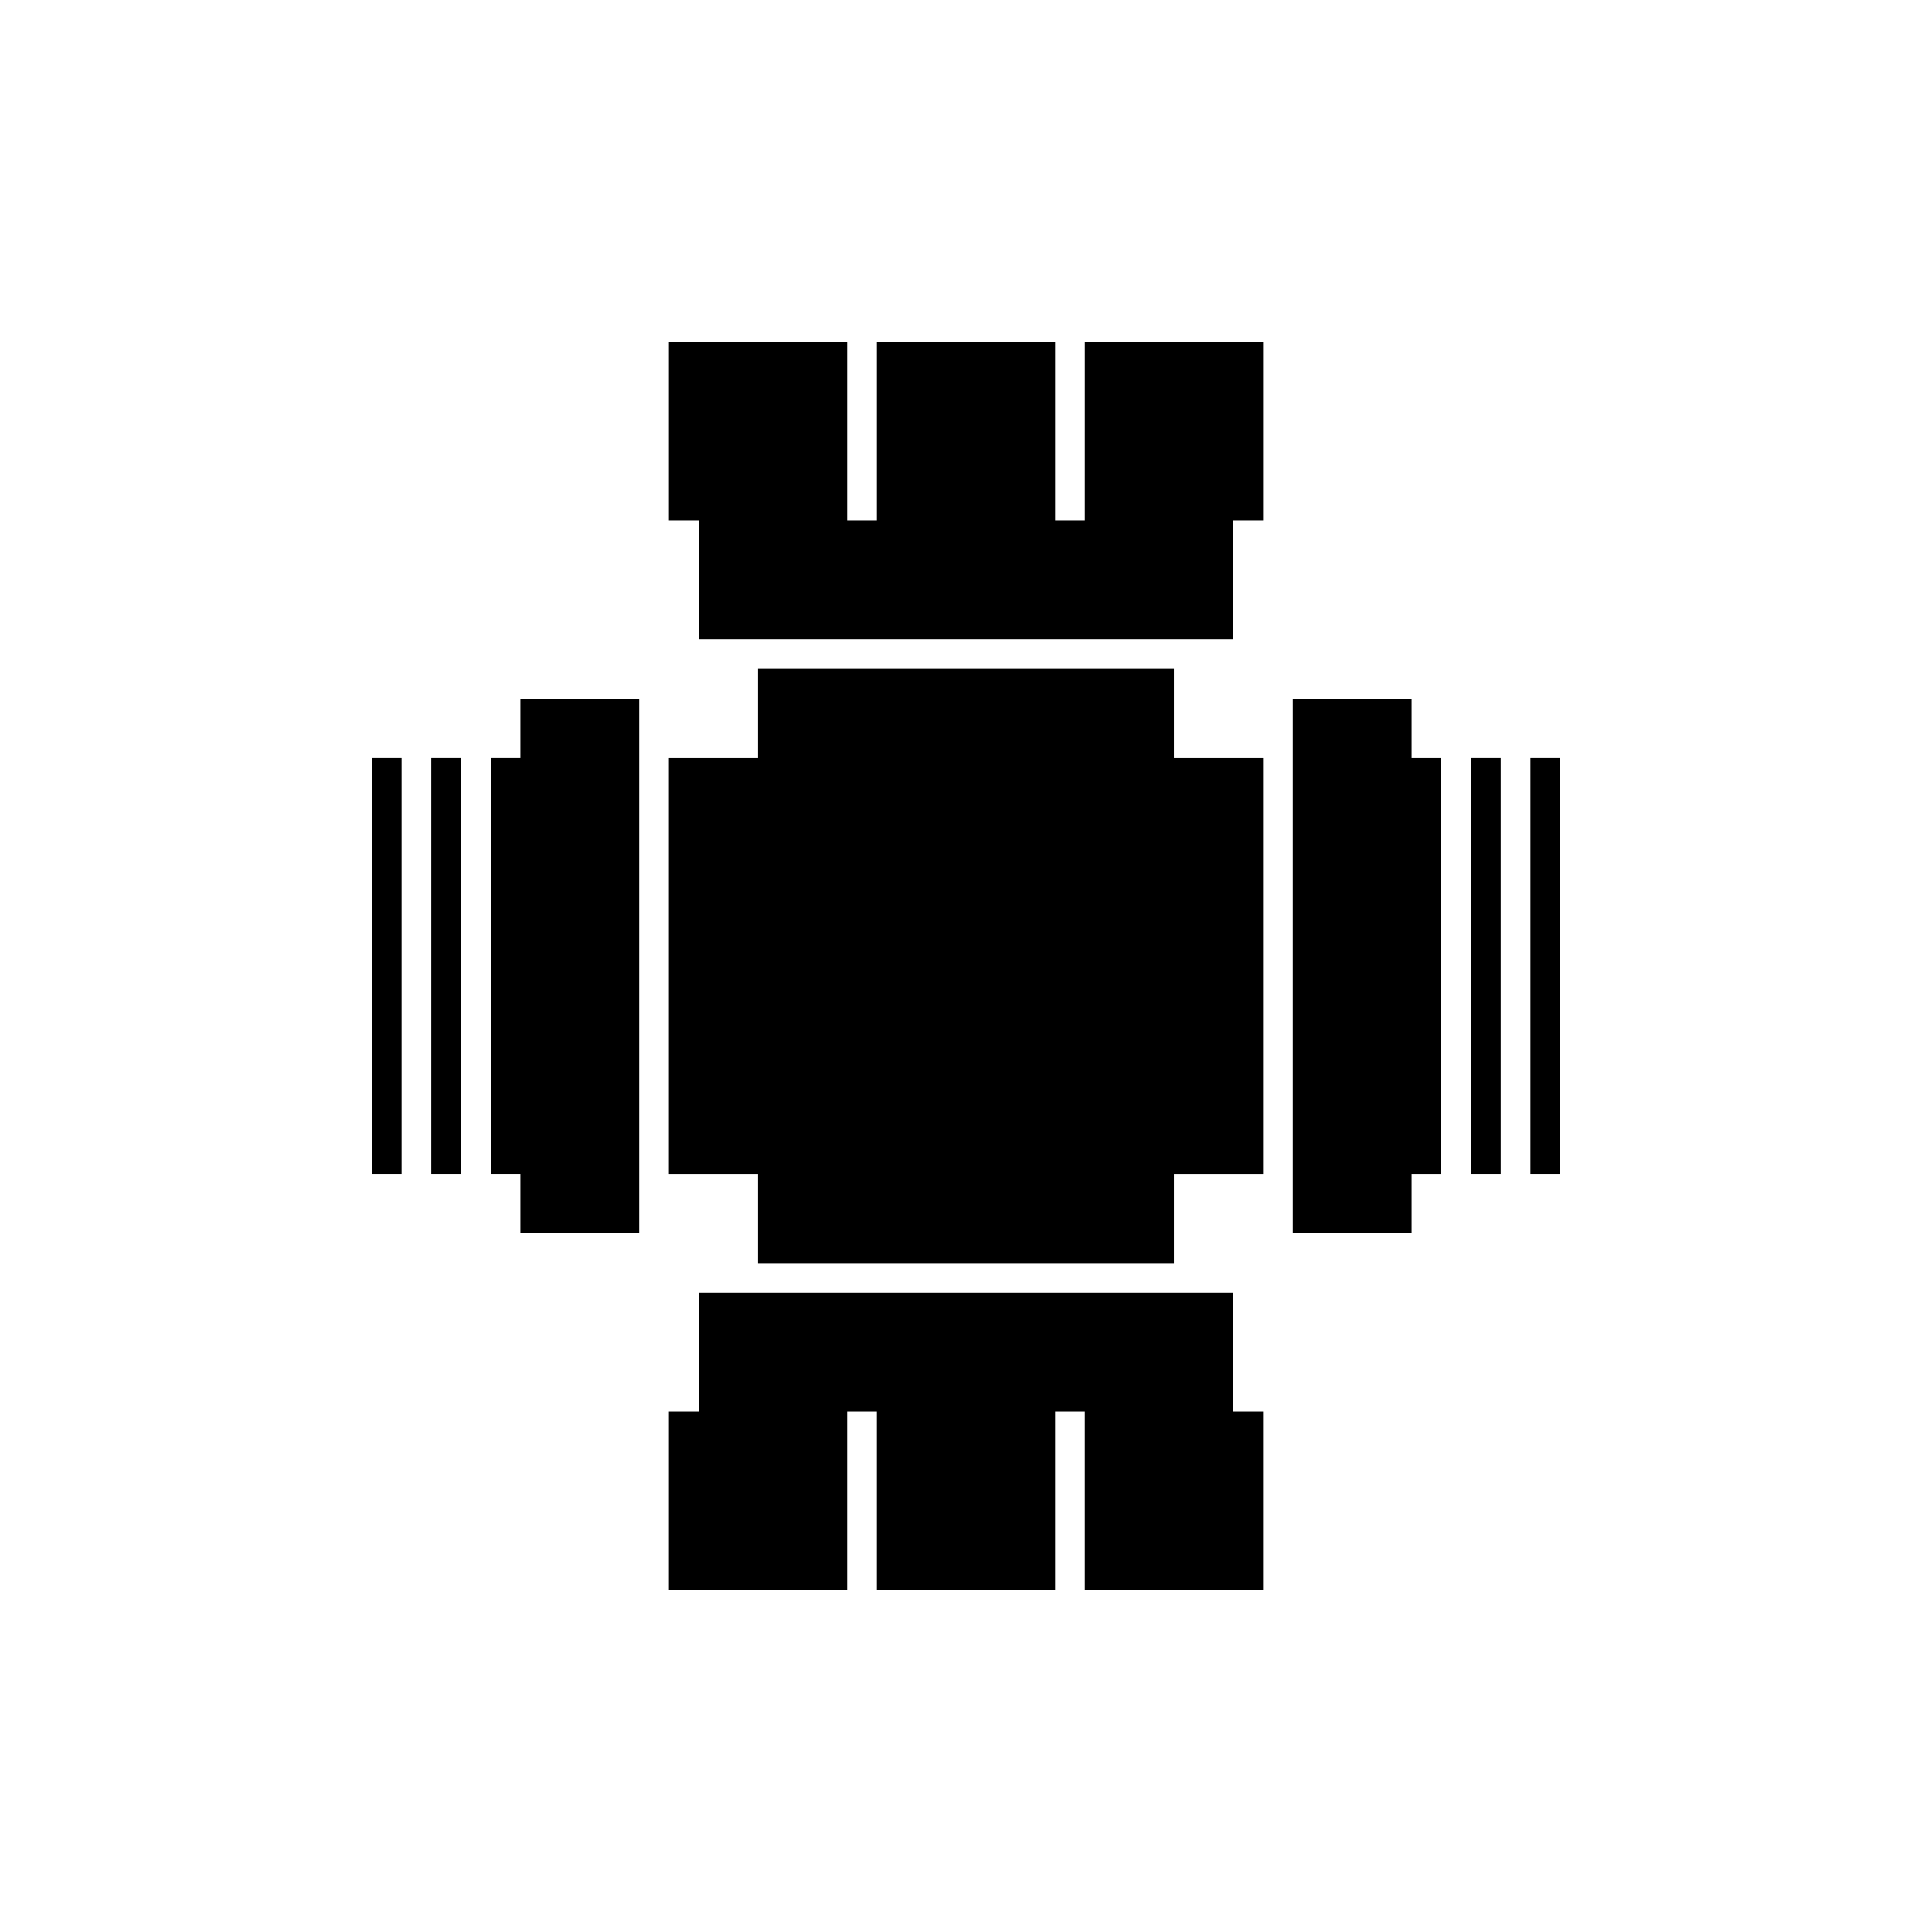 <?xml version="1.0" encoding="UTF-8"?>
<!-- Uploaded to: SVG Repo, www.svgrepo.com, Generator: SVG Repo Mixer Tools -->
<svg fill="#000000" width="800px" height="800px" version="1.1" viewBox="144 144 512 512" xmlns="http://www.w3.org/2000/svg">
 <g>
  <path d="m455.1 321.28h-110.21v23.617h-23.617v110.21h23.617v23.617h110.21v-23.617h23.617v-110.21h-23.617z"/>
  <path d="m431.49 281.92h-7.875v-47.23h-47.23v47.23h-7.871v-47.23h-47.234v47.23h7.871v31.488h141.7v-31.488h7.871v-47.23h-47.23z"/>
  <path d="m470.85 486.59h-141.7v31.488h-7.871v47.234h47.234v-47.234h7.871v47.234h47.23v-47.234h7.875v47.234h47.23v-47.234h-7.871z"/>
  <path d="m518.08 329.15h-31.488v141.7h31.488v-15.746h7.871v-110.21h-7.871z"/>
  <path d="m549.57 344.89h7.871v110.21h-7.871z"/>
  <path d="m533.82 344.89h7.871v110.21h-7.871z"/>
  <path d="m281.92 344.89h-7.871v110.21h7.871v15.746h31.488v-141.7h-31.488z"/>
  <path d="m242.56 344.89h7.871v110.21h-7.871z"/>
  <path d="m258.3 344.89h7.871v110.21h-7.871z"/>
 </g>
</svg>